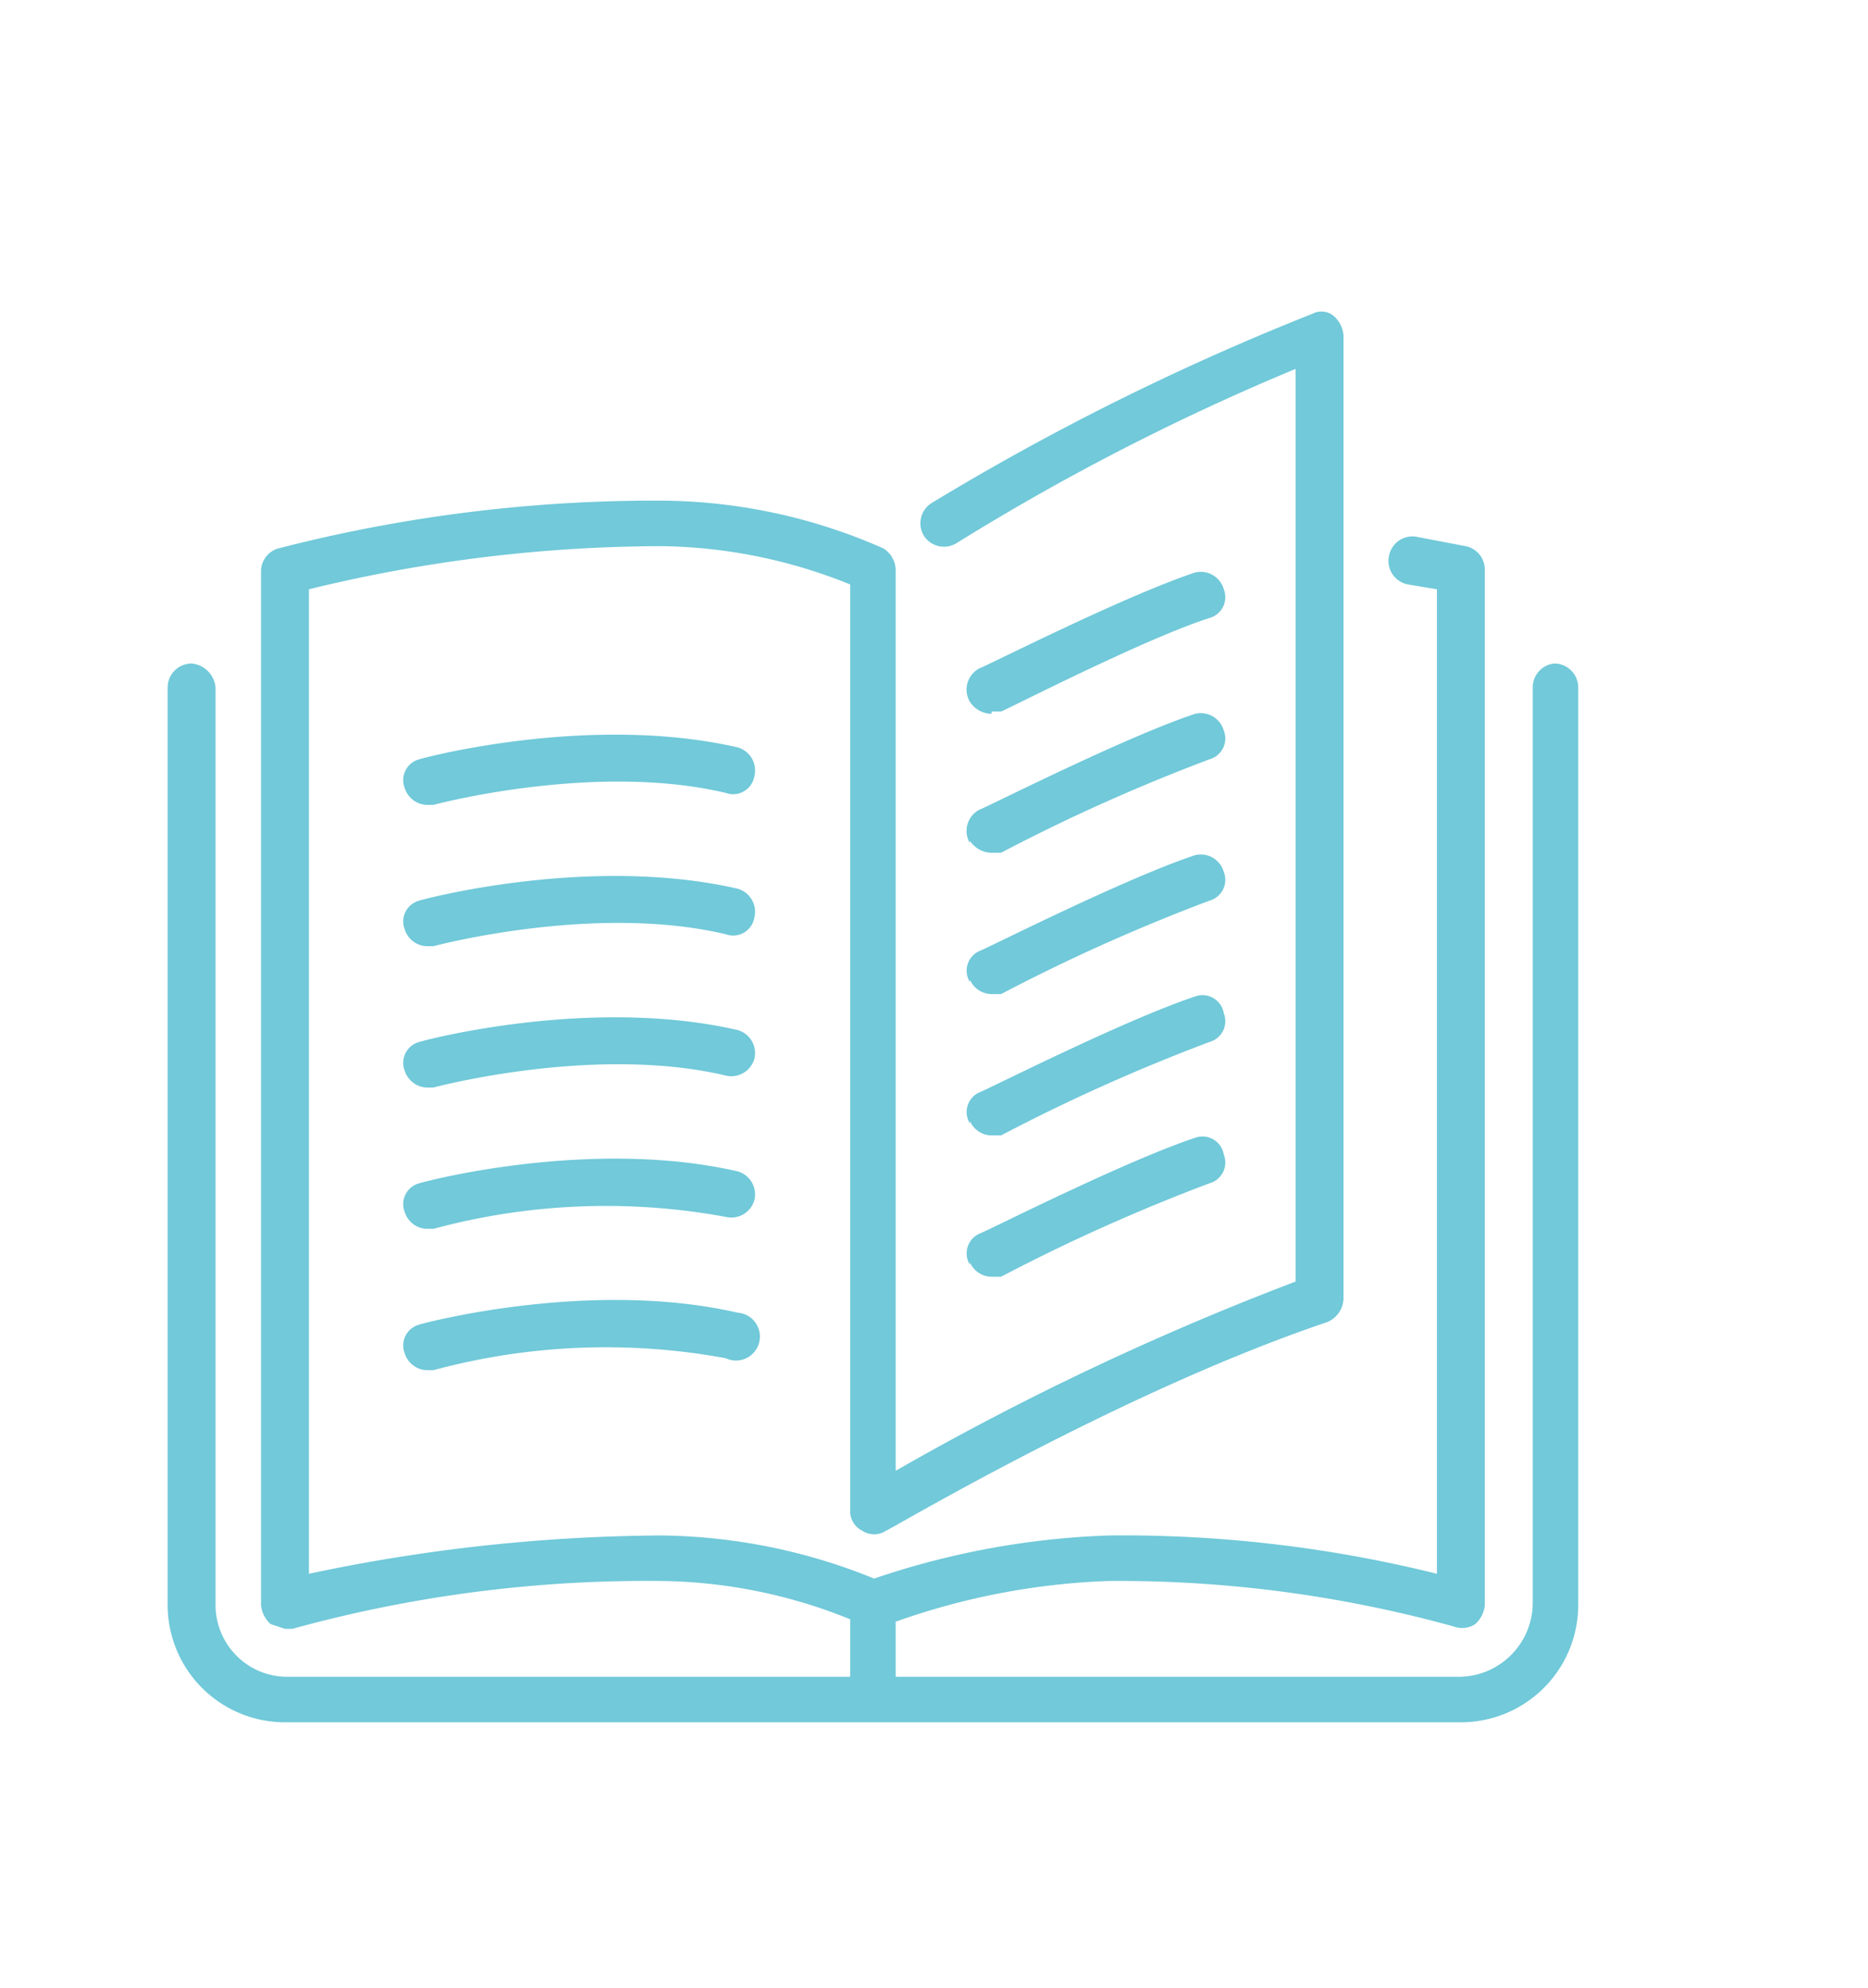 <svg xmlns:xlink="http://www.w3.org/1999/xlink" xmlns="http://www.w3.org/2000/svg" viewBox="0 0 78 83" width="78"  height="83" ><defs><style>.a{fill:#71C9D9;}</style></defs><title>200415_OSH Portal_UI_WIP_icons</title><path class="a" d="M40.5,40.9a1,1,0,0,0,.9.6h.4a77.1,77.1,0,0,1,8.7-3.9.9.9,0,0,0,.6-1.2,1,1,0,0,0-1.2-.7c-3,1-8.7,3.9-9,4a.9.9,0,0,0-.4,1.3Zm0,0"/><path class="a" d="M41.4,29.7h.4c.1,0,5.9-3,8.7-3.9a.9.9,0,0,0,.6-1.2,1,1,0,0,0-1.2-.7c-3,1-8.7,3.9-9,4a1,1,0,0,0-.4,1.4,1.1,1.1,0,0,0,.9.5Zm0,0"/><path class="a" d="M64.9,27.7a1,1,0,0,0-.9,1V67a3.1,3.1,0,0,1-3,3H37.4V67.7A29.6,29.6,0,0,1,46.3,66a52.5,52.5,0,0,1,14.4,1.9,1,1,0,0,0,.9-.1A1.2,1.2,0,0,0,62,67V23.8a1,1,0,0,0-.8-1l-2.1-.4a1,1,0,0,0-1.1.8,1,1,0,0,0,.8,1.2l1.2.2V65.7a54.4,54.4,0,0,0-13.7-1.6,33.9,33.9,0,0,0-9.8,1.8,24.2,24.2,0,0,0-8.9-1.8,72.5,72.5,0,0,0-14.7,1.6V24.6a62.4,62.4,0,0,1,14.7-1.8,21.6,21.6,0,0,1,7.9,1.6V63.1a.9.9,0,0,0,.5.8.9.9,0,0,0,1,0c.1,0,9.8-5.8,18.4-8.7a1.1,1.1,0,0,0,.7-1V14a1.2,1.2,0,0,0-.4-.8.8.8,0,0,0-.9-.1A105.8,105.8,0,0,0,38.9,21a1,1,0,0,0-.3,1.4,1,1,0,0,0,1.3.3,98.3,98.3,0,0,1,14.2-7.3V53.5a117.4,117.4,0,0,0-16.7,7.9V23.8a1.1,1.1,0,0,0-.5-.9,23.2,23.2,0,0,0-9.3-2,63,63,0,0,0-16,2,1,1,0,0,0-.7.9V67a1.2,1.2,0,0,0,.4.8l.6.2h.3a55.7,55.7,0,0,1,15.4-2,21.6,21.6,0,0,1,7.9,1.6V70H11.9A3,3,0,0,1,9,67V28.7a1.1,1.1,0,0,0-1-1,1,1,0,0,0-1,1V67a4.9,4.9,0,0,0,4.9,4.9H61A4.9,4.9,0,0,0,65.9,67V28.7a1,1,0,0,0-1-1Zm0,0"/><path class="a" d="M40.5,35.1a1.1,1.1,0,0,0,.9.5h.4a77.1,77.1,0,0,1,8.7-3.9.9.9,0,0,0,.6-1.2,1,1,0,0,0-1.2-.7c-3,1-8.7,3.9-9,4a1,1,0,0,0-.4,1.4Zm0,0"/><path class="a" d="M40.5,46.8a1,1,0,0,0,.9.6h.4a77.1,77.1,0,0,1,8.7-3.9.9.9,0,0,0,.6-1.2.9.9,0,0,0-1.2-.7c-3,1-8.7,3.9-9,4a.9.9,0,0,0-.4,1.3Zm0,0"/><path class="a" d="M30.8,31.2c-6.1-1.4-13,.4-13.3.5a.9.9,0,0,0-.6,1.2,1,1,0,0,0,.9.7h.3s6.7-1.8,12.2-.5a.9.9,0,0,0,1.2-.7,1,1,0,0,0-.7-1.2Zm0,0"/><path class="a" d="M30.8,37.1c-6.1-1.4-13,.4-13.3.5a.9.9,0,0,0-.6,1.2,1,1,0,0,0,.9.7h.3s6.7-1.8,12.2-.5a.9.9,0,0,0,1.2-.7,1,1,0,0,0-.7-1.2Zm0,0"/><path class="a" d="M40.5,52.7a1,1,0,0,0,.9.6h.4a77.1,77.1,0,0,1,8.7-3.9.9.9,0,0,0,.6-1.2.9.9,0,0,0-1.2-.7c-3,1-8.7,3.9-9,4a.9.9,0,0,0-.4,1.3Zm0,0"/><path class="a" d="M30.8,43c-6.1-1.4-13,.4-13.3.5a.9.9,0,0,0-.6,1.2,1,1,0,0,0,.9.7h.3s6.7-1.8,12.2-.5a1,1,0,0,0,1.2-.7,1,1,0,0,0-.7-1.2Zm0,0"/><path class="a" d="M30.8,54.8c-6.1-1.4-13,.4-13.3.5a.9.9,0,0,0-.6,1.2,1,1,0,0,0,.9.7h.3a27.6,27.6,0,0,1,12.2-.5,1,1,0,1,0,.5-1.9Zm0,0"/><path class="a" d="M30.8,48.9c-6.1-1.4-13,.4-13.3.5a.9.9,0,0,0-.6,1.2,1,1,0,0,0,.9.7h.3a27.6,27.6,0,0,1,12.2-.5,1,1,0,0,0,1.2-.7,1,1,0,0,0-.7-1.2Zm0,0"/></svg>